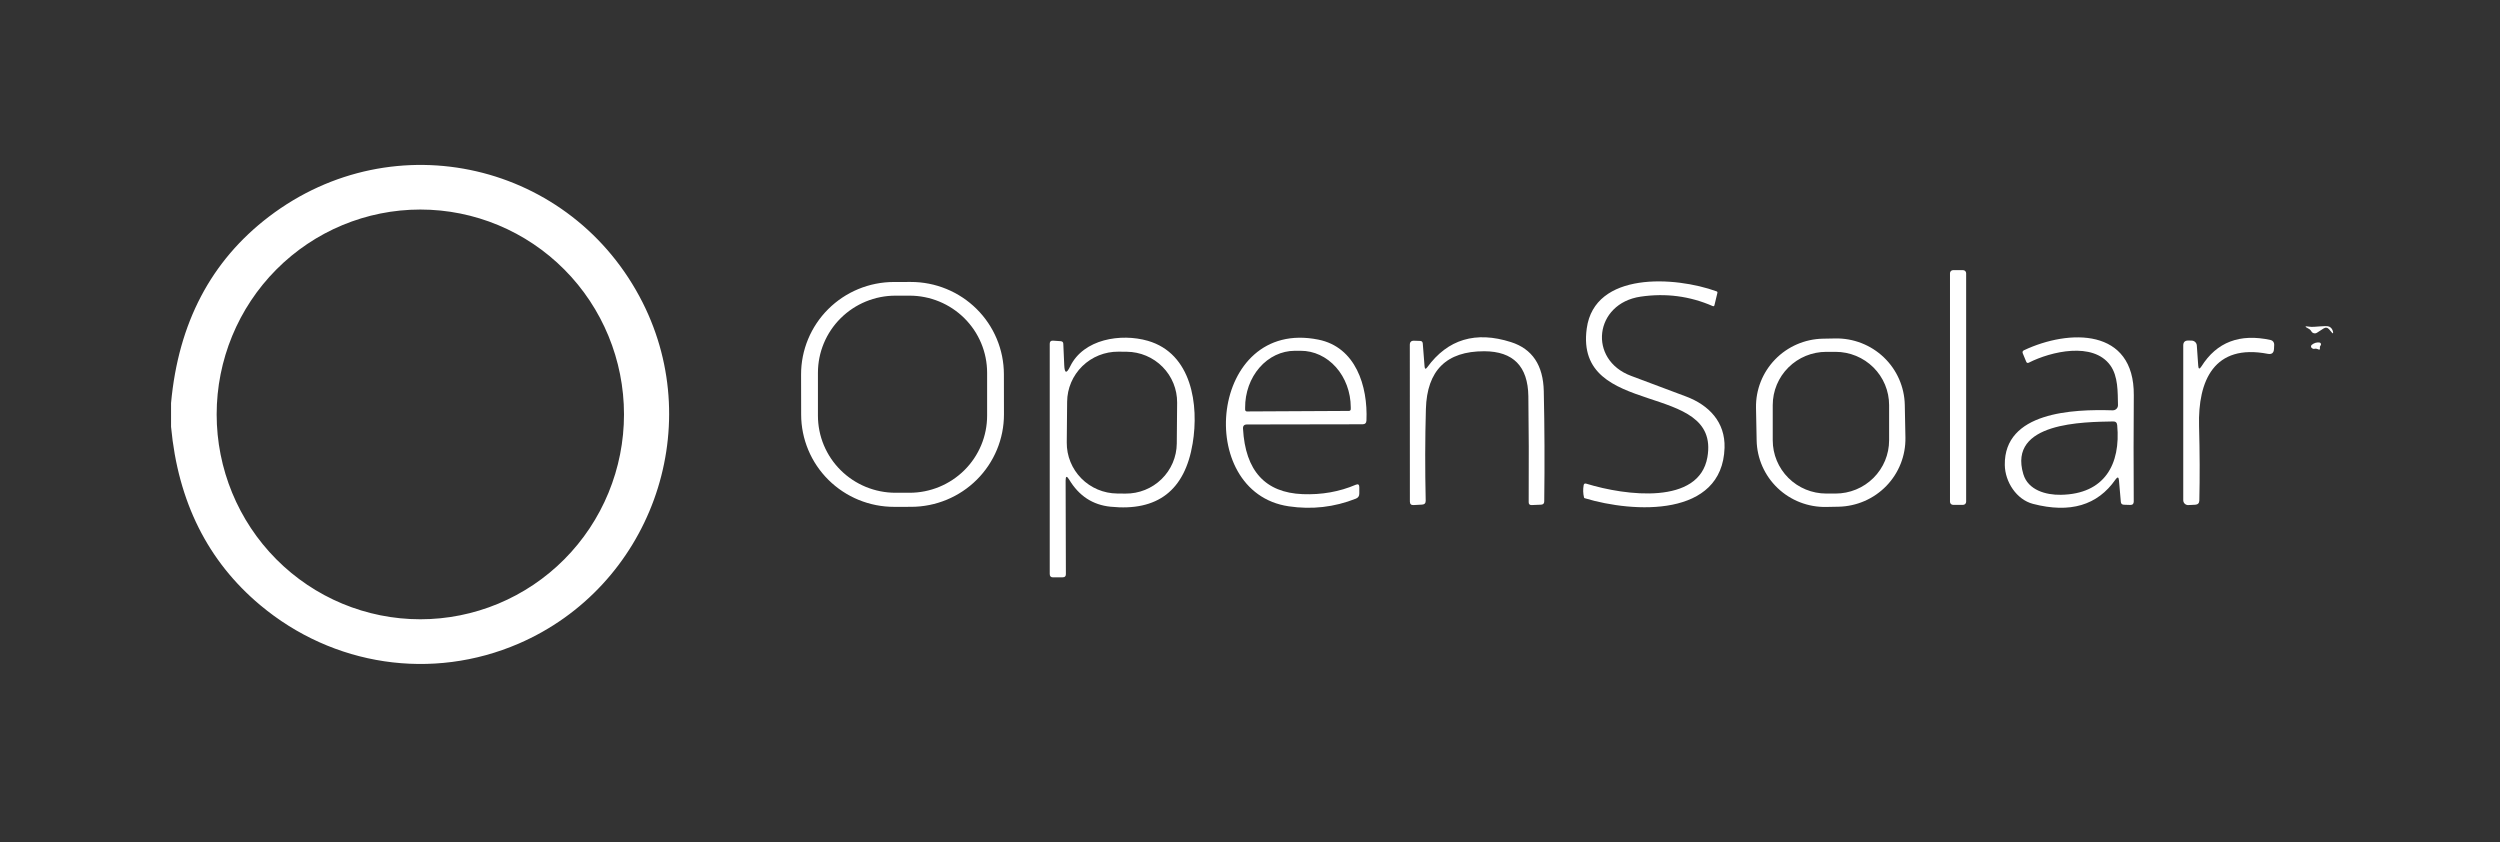 <svg width="190" height="64" viewBox="0 0 190 64" fill="none" xmlns="http://www.w3.org/2000/svg">
<rect x="0" y="0" width="190" height="64" fill="#333333" stroke="none"/>
<path d="M13 32.435V30.63C13.557 24.543 16.037 19.822 20.44 16.465C29.978 9.2 43.485 12.365 48.847 23.005C53.727 32.7 49.376 44.61 39.42 48.915C32.84 51.755 25.315 50.63 19.771 45.985C15.787 42.645 13.53 38.128 13 32.435ZM31.945 47.065C33.977 47.065 35.99 46.662 37.868 45.88C39.746 45.097 41.453 43.951 42.89 42.505C44.327 41.059 45.468 39.343 46.245 37.453C47.023 35.564 47.424 33.54 47.424 31.495C47.424 27.366 45.793 23.405 42.89 20.485C39.987 17.566 36.05 15.925 31.945 15.925C27.84 15.925 23.902 17.566 21 20.485C18.097 23.405 16.466 27.366 16.466 31.495C16.466 35.624 18.097 39.585 21 42.505C23.902 45.425 27.84 47.065 31.945 47.065Z" fill="white"/>
<path d="M149.19 20.53H148.436C148.305 20.53 148.199 20.635 148.199 20.765V38.135C148.199 38.265 148.305 38.37 148.436 38.37H149.19C149.321 38.37 149.427 38.265 149.427 38.135V20.765C149.427 20.635 149.321 20.53 149.19 20.53Z" fill="white"/>
<path d="M76.301 31.487C76.304 33.349 75.563 35.135 74.241 36.454C72.919 37.773 71.124 38.516 69.251 38.519L67.963 38.521C67.035 38.523 66.117 38.343 65.259 37.992C64.401 37.64 63.622 37.124 62.965 36.474C62.308 35.823 61.786 35.05 61.43 34.199C61.074 33.348 60.889 32.435 60.888 31.513L60.882 28.463C60.879 26.602 61.62 24.815 62.942 23.496C64.264 22.177 66.06 21.434 67.933 21.431L69.221 21.429C70.148 21.427 71.067 21.607 71.924 21.959C72.782 22.31 73.561 22.826 74.218 23.476C74.875 24.127 75.397 24.9 75.753 25.751C76.11 26.602 76.294 27.515 76.296 28.437L76.301 31.487ZM75.021 28.33C75.021 26.776 74.4 25.285 73.294 24.186C72.188 23.087 70.689 22.47 69.125 22.47H68.058C66.495 22.47 64.995 23.087 63.89 24.186C62.784 25.285 62.163 26.776 62.163 28.33V31.59C62.163 32.36 62.315 33.122 62.611 33.833C62.908 34.544 63.342 35.19 63.89 35.734C64.437 36.278 65.087 36.709 65.802 37.004C66.518 37.298 67.284 37.45 68.058 37.45H69.125C69.899 37.45 70.666 37.298 71.381 37.004C72.096 36.709 72.746 36.278 73.294 35.734C73.841 35.19 74.276 34.544 74.572 33.833C74.868 33.122 75.021 32.36 75.021 31.59V28.33Z" fill="white"/>
<path d="M120.562 36.76C123.57 37.685 129.129 38.39 129.763 34.745C130.779 28.88 119.651 31.875 120.592 24.965C121.181 20.615 127.313 21 130.452 22.14C130.512 22.16 130.536 22.2 130.522 22.26L130.301 23.185C130.284 23.268 130.237 23.293 130.16 23.26C128.426 22.503 126.602 22.265 124.687 22.545C121.171 23.06 120.657 27.34 123.973 28.57C125.368 29.09 126.758 29.612 128.143 30.135C129.883 30.79 131.126 32.08 131.066 34.035C130.9 39.33 124.174 38.995 120.441 37.865C120.411 37.858 120.393 37.84 120.386 37.81C120.312 37.507 120.302 37.198 120.356 36.885C120.372 36.765 120.441 36.723 120.562 36.76Z" fill="white"/>
<path d="M176.582 24.97L176.094 25.285C176.059 25.308 176.02 25.323 175.979 25.331C175.938 25.338 175.896 25.337 175.856 25.327C175.816 25.318 175.778 25.3 175.746 25.276C175.713 25.252 175.686 25.221 175.666 25.185C175.609 25.088 175.532 25.017 175.435 24.97C175.136 24.817 175.153 24.768 175.485 24.825C175.897 24.9 176.783 24.695 177.034 24.83C177.179 24.907 177.269 25.03 177.306 25.2C177.339 25.36 177.304 25.377 177.2 25.25L177.024 25.04C176.897 24.887 176.749 24.863 176.582 24.97Z" fill="white"/>
<path d="M80.987 36.52L81.007 43.64C81.007 43.797 80.928 43.875 80.771 43.875L80.031 43.88C79.864 43.88 79.78 43.795 79.78 43.625V26.125C79.78 25.958 79.864 25.88 80.031 25.89L80.615 25.93C80.742 25.94 80.808 26.007 80.811 26.13L80.882 27.75C80.908 28.383 81.059 28.415 81.334 27.845C82.35 25.76 85.188 25.315 87.23 25.9C90.58 26.865 91.129 30.78 90.641 33.705C90.05 37.275 87.969 38.877 84.398 38.51C83.043 38.373 81.995 37.685 81.254 36.445C81.076 36.152 80.987 36.177 80.987 36.52ZM89.462 30.606C89.471 29.588 89.072 28.608 88.354 27.881C87.636 27.155 86.657 26.742 85.632 26.733L84.999 26.727C83.974 26.719 82.988 27.115 82.257 27.828C81.526 28.542 81.11 29.515 81.102 30.534L81.074 33.634C81.065 34.652 81.464 35.632 82.182 36.359C82.9 37.085 83.879 37.498 84.904 37.507L85.538 37.513C86.562 37.522 87.548 37.126 88.279 36.412C89.01 35.698 89.426 34.725 89.435 33.706L89.462 30.606Z" fill="white"/>
<path d="M94.469 32.58C94.646 35.783 96.156 37.442 98.996 37.555C100.448 37.612 101.796 37.373 103.041 36.84C103.215 36.767 103.304 36.823 103.307 37.01V37.505C103.311 37.698 103.222 37.83 103.041 37.9C101.404 38.547 99.705 38.74 97.945 38.48C90.681 37.415 91.923 24.15 100.188 25.81C103.03 26.375 103.966 29.33 103.85 31.965C103.84 32.152 103.741 32.245 103.554 32.245L94.77 32.26C94.556 32.26 94.455 32.367 94.469 32.58ZM94.765 31.27L102.522 31.23C102.54 31.23 102.558 31.227 102.574 31.22C102.591 31.213 102.606 31.203 102.618 31.191C102.631 31.178 102.641 31.163 102.648 31.147C102.655 31.13 102.658 31.113 102.658 31.095V30.945C102.652 29.804 102.248 28.711 101.534 27.908C100.819 27.104 99.854 26.656 98.85 26.66H98.397C97.9 26.662 97.407 26.776 96.949 26.994C96.49 27.213 96.074 27.532 95.724 27.934C95.374 28.336 95.097 28.812 94.909 29.335C94.722 29.859 94.626 30.419 94.63 30.985V31.135C94.63 31.171 94.644 31.205 94.669 31.23C94.695 31.256 94.729 31.27 94.765 31.27Z" fill="white"/>
<path d="M108.474 27.91C110.03 25.78 112.151 25.143 114.837 26C116.454 26.517 117.284 27.758 117.327 29.725C117.388 32.475 117.399 35.268 117.362 38.105C117.362 38.265 117.282 38.348 117.121 38.355L116.412 38.385C116.254 38.392 116.177 38.318 116.18 38.165C116.197 35.205 116.189 32.52 116.155 30.11C116.122 27.84 115.005 26.702 112.805 26.695C109.927 26.688 108.448 28.153 108.368 31.09C108.304 33.34 108.299 35.662 108.353 38.055C108.356 38.242 108.264 38.34 108.076 38.35L107.437 38.385C107.246 38.398 107.151 38.308 107.151 38.115L107.146 26.205C107.146 25.992 107.253 25.888 107.467 25.895L107.93 25.91C108.054 25.913 108.121 25.978 108.131 26.105L108.267 27.85C108.284 28.057 108.353 28.077 108.474 27.91Z" fill="white"/>
<path d="M144.812 33.257C144.838 34.624 144.317 35.945 143.363 36.93C142.41 37.915 141.101 38.483 139.726 38.51L138.79 38.528C137.415 38.554 136.086 38.036 135.095 37.088C134.103 36.14 133.532 34.84 133.505 33.472L133.457 30.993C133.431 29.626 133.952 28.305 134.906 27.32C135.86 26.334 137.168 25.766 138.543 25.74L139.479 25.722C140.854 25.696 142.184 26.214 143.175 27.162C144.166 28.11 144.738 29.41 144.764 30.777L144.812 33.257ZM143.572 30.785C143.572 30.254 143.466 29.728 143.262 29.237C143.057 28.746 142.757 28.3 142.38 27.925C142.002 27.549 141.553 27.251 141.059 27.048C140.566 26.845 140.036 26.74 139.502 26.74H138.798C137.718 26.74 136.683 27.166 135.92 27.925C135.157 28.683 134.728 29.712 134.728 30.785V33.465C134.728 34.538 135.157 35.567 135.92 36.325C136.683 37.084 137.718 37.51 138.798 37.51H139.502C140.036 37.51 140.566 37.405 141.059 37.202C141.553 36.999 142.002 36.701 142.38 36.325C142.757 35.95 143.057 35.504 143.262 35.013C143.466 34.522 143.572 33.996 143.572 33.465V30.785Z" fill="white"/>
<path d="M160.776 36.445C159.411 38.408 157.322 39.025 154.508 38.295C153.255 37.97 152.385 36.625 152.365 35.345C152.299 31.305 157.536 31.09 160.554 31.185C160.609 31.187 160.663 31.178 160.714 31.159C160.764 31.14 160.81 31.11 160.849 31.073C160.888 31.035 160.918 30.99 160.938 30.941C160.959 30.891 160.968 30.838 160.967 30.785C160.942 29.79 160.987 28.6 160.378 27.76C159.071 25.96 155.881 26.705 154.196 27.56C154.099 27.61 154.03 27.585 153.99 27.485L153.733 26.86C153.686 26.75 153.718 26.668 153.829 26.615C157.26 25.005 162.21 24.915 162.169 30.04C162.149 32.623 162.147 35.317 162.164 38.12C162.164 38.293 162.077 38.378 161.903 38.375L161.415 38.36C161.27 38.353 161.193 38.28 161.183 38.14L161.042 36.515C161.022 36.245 160.933 36.222 160.776 36.445ZM156.626 37.605C159.956 37.55 161.183 35.28 160.907 32.31C160.89 32.117 160.786 32.023 160.595 32.03C158.396 32.075 152.586 32.065 153.773 36.035C154.136 37.25 155.484 37.625 156.626 37.605Z" fill="white"/>
<path d="M167.31 27.845C168.471 25.998 170.223 25.33 172.567 25.84C172.647 25.857 172.718 25.902 172.768 25.967C172.818 26.032 172.843 26.113 172.839 26.195L172.824 26.515C172.81 26.825 172.651 26.95 172.346 26.89C168.286 26.11 167.033 28.91 167.129 32.38C167.183 34.403 167.189 36.292 167.149 38.045C167.142 38.242 167.038 38.347 166.837 38.36L166.319 38.385C166.269 38.389 166.218 38.382 166.171 38.364C166.123 38.347 166.08 38.321 166.043 38.286C166.006 38.251 165.977 38.209 165.957 38.163C165.937 38.116 165.927 38.066 165.927 38.015V26.25C165.927 26.003 166.053 25.88 166.304 25.88L166.561 25.885C166.662 25.886 166.76 25.925 166.833 25.993C166.907 26.062 166.952 26.155 166.958 26.255L167.064 27.78C167.08 28.057 167.163 28.078 167.31 27.845Z" fill="white"/>
<path d="M175.897 26.51C175.827 26.527 175.755 26.502 175.681 26.435C175.666 26.421 175.654 26.403 175.646 26.384C175.638 26.364 175.635 26.343 175.636 26.322C175.637 26.301 175.642 26.28 175.652 26.261C175.661 26.241 175.675 26.224 175.691 26.21C175.865 26.067 176.06 26.007 176.274 26.03C176.3 26.033 176.325 26.043 176.345 26.059C176.366 26.076 176.381 26.097 176.39 26.121C176.399 26.146 176.401 26.172 176.395 26.197C176.39 26.223 176.378 26.246 176.36 26.265C176.316 26.312 176.3 26.368 176.31 26.435C176.336 26.572 176.288 26.607 176.164 26.54C176.134 26.527 176.103 26.517 176.073 26.51C176.016 26.493 175.958 26.493 175.897 26.51Z" fill="white"/>
</svg>

